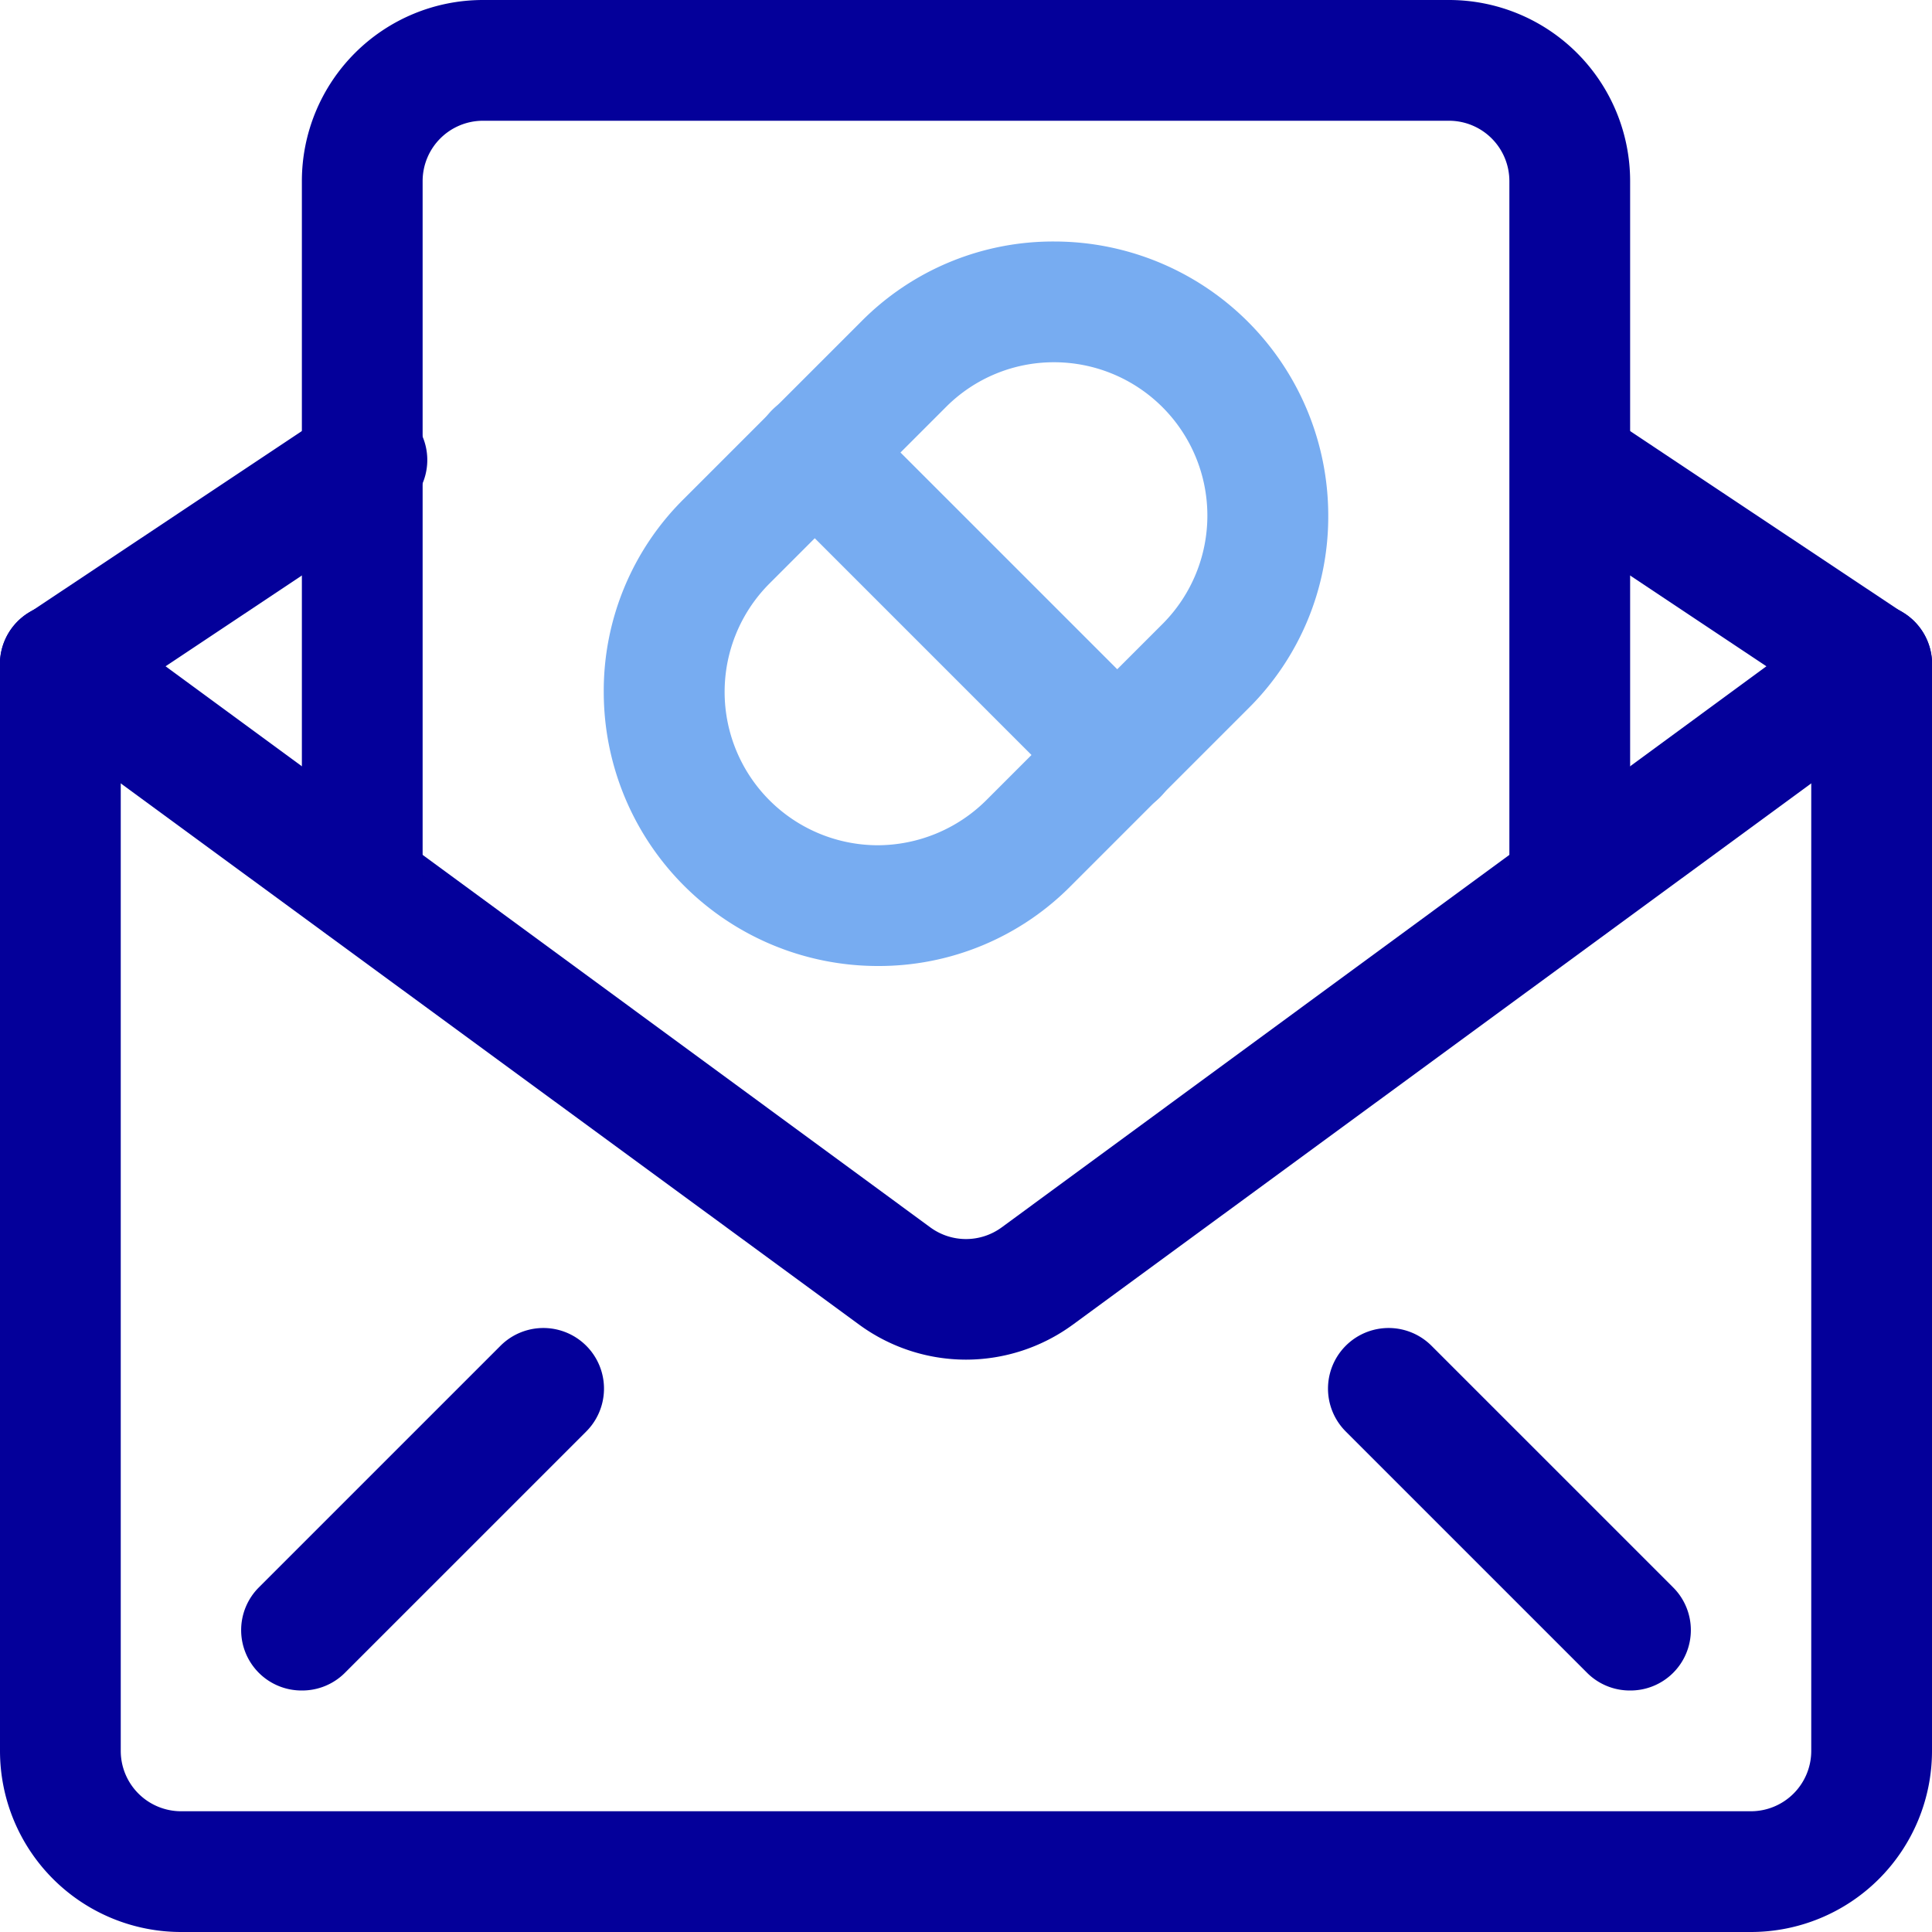 <?xml version="1.0" ?>
<svg width="800px" height="800px" viewBox="0 0 32 32" xmlns="http://www.w3.org/2000/svg">
<defs>
<style>.cls-1{fill:#04009a;}.cls-2{fill:#77acf1;}</style>
</defs>
<g data-name="8. Drug Mail" id="_8._Drug_Mail">
<path class="cls-1" d="M29,32H3a3,3,0,0,1-3-3V11a1,1,0,0,1,2,0V29a1,1,0,0,0,1,1H29a1,1,0,0,0,1-1V11a1,1,0,0,1,2,0V29A3,3,0,0,1,29,32Z"/>
<path class="cls-1" d="M16,22.52a3,3,0,0,1-1.77-.58L.41,11.81a1,1,0,0,1,1.18-1.62L15.41,20.33a1,1,0,0,0,1.18,0L30.41,10.19a1,1,0,0,1,1.18,1.62L17.77,21.94A3,3,0,0,1,16,22.52Z"/>
<path class="cls-1" d="M31,12a.94.94,0,0,1-.55-.17l-5-3.33a1,1,0,0,1,1.1-1.66l5,3.33A1,1,0,0,1,31,12Z"/>
<path class="cls-1" d="M1,12a1,1,0,0,1-.83-.45,1,1,0,0,1,.28-1.38l5-3.33A1,1,0,1,1,6.55,8.5l-5,3.33A.94.94,0,0,1,1,12Z"/>
<path class="cls-1" d="M5,28a1,1,0,0,1-.71-.29,1,1,0,0,1,0-1.42l4-4a1,1,0,0,1,1.42,1.42l-4,4A1,1,0,0,1,5,28Z"/>
<path class="cls-1" d="M27,28a1,1,0,0,1-.71-.29l-4-4a1,1,0,0,1,1.42-1.42l4,4a1,1,0,0,1,0,1.42A1,1,0,0,1,27,28Z"/>
<path class="cls-1" d="M26,15.66a1,1,0,0,1-1-1V3a1,1,0,0,0-1-1H8A1,1,0,0,0,7,3V14.66a1,1,0,0,1-2,0V3A3,3,0,0,1,8,0H24a3,3,0,0,1,3,3V14.66A1,1,0,0,1,26,15.66Z"/>
<path class="cls-2" d="M14.54,16A4.54,4.54,0,0,1,10,11.46a4.47,4.47,0,0,1,1.33-3.2l2.93-2.93A4.47,4.47,0,0,1,17.46,4,4.54,4.54,0,0,1,22,8.54a4.47,4.47,0,0,1-1.33,3.2l-2.93,2.93A4.47,4.47,0,0,1,14.54,16ZM17.46,6a2.52,2.52,0,0,0-1.79.74L12.74,9.67A2.54,2.54,0,0,0,14.54,14a2.56,2.56,0,0,0,1.79-.74l2.93-2.93A2.54,2.54,0,0,0,17.46,6Z"/>
<path class="cls-2" d="M18.5,13.5a1,1,0,0,1-.71-.29l-5-5a1,1,0,1,1,1.42-1.42l5,5a1,1,0,0,1,0,1.42A1,1,0,0,1,18.5,13.5Z"/>
</g>
</svg>